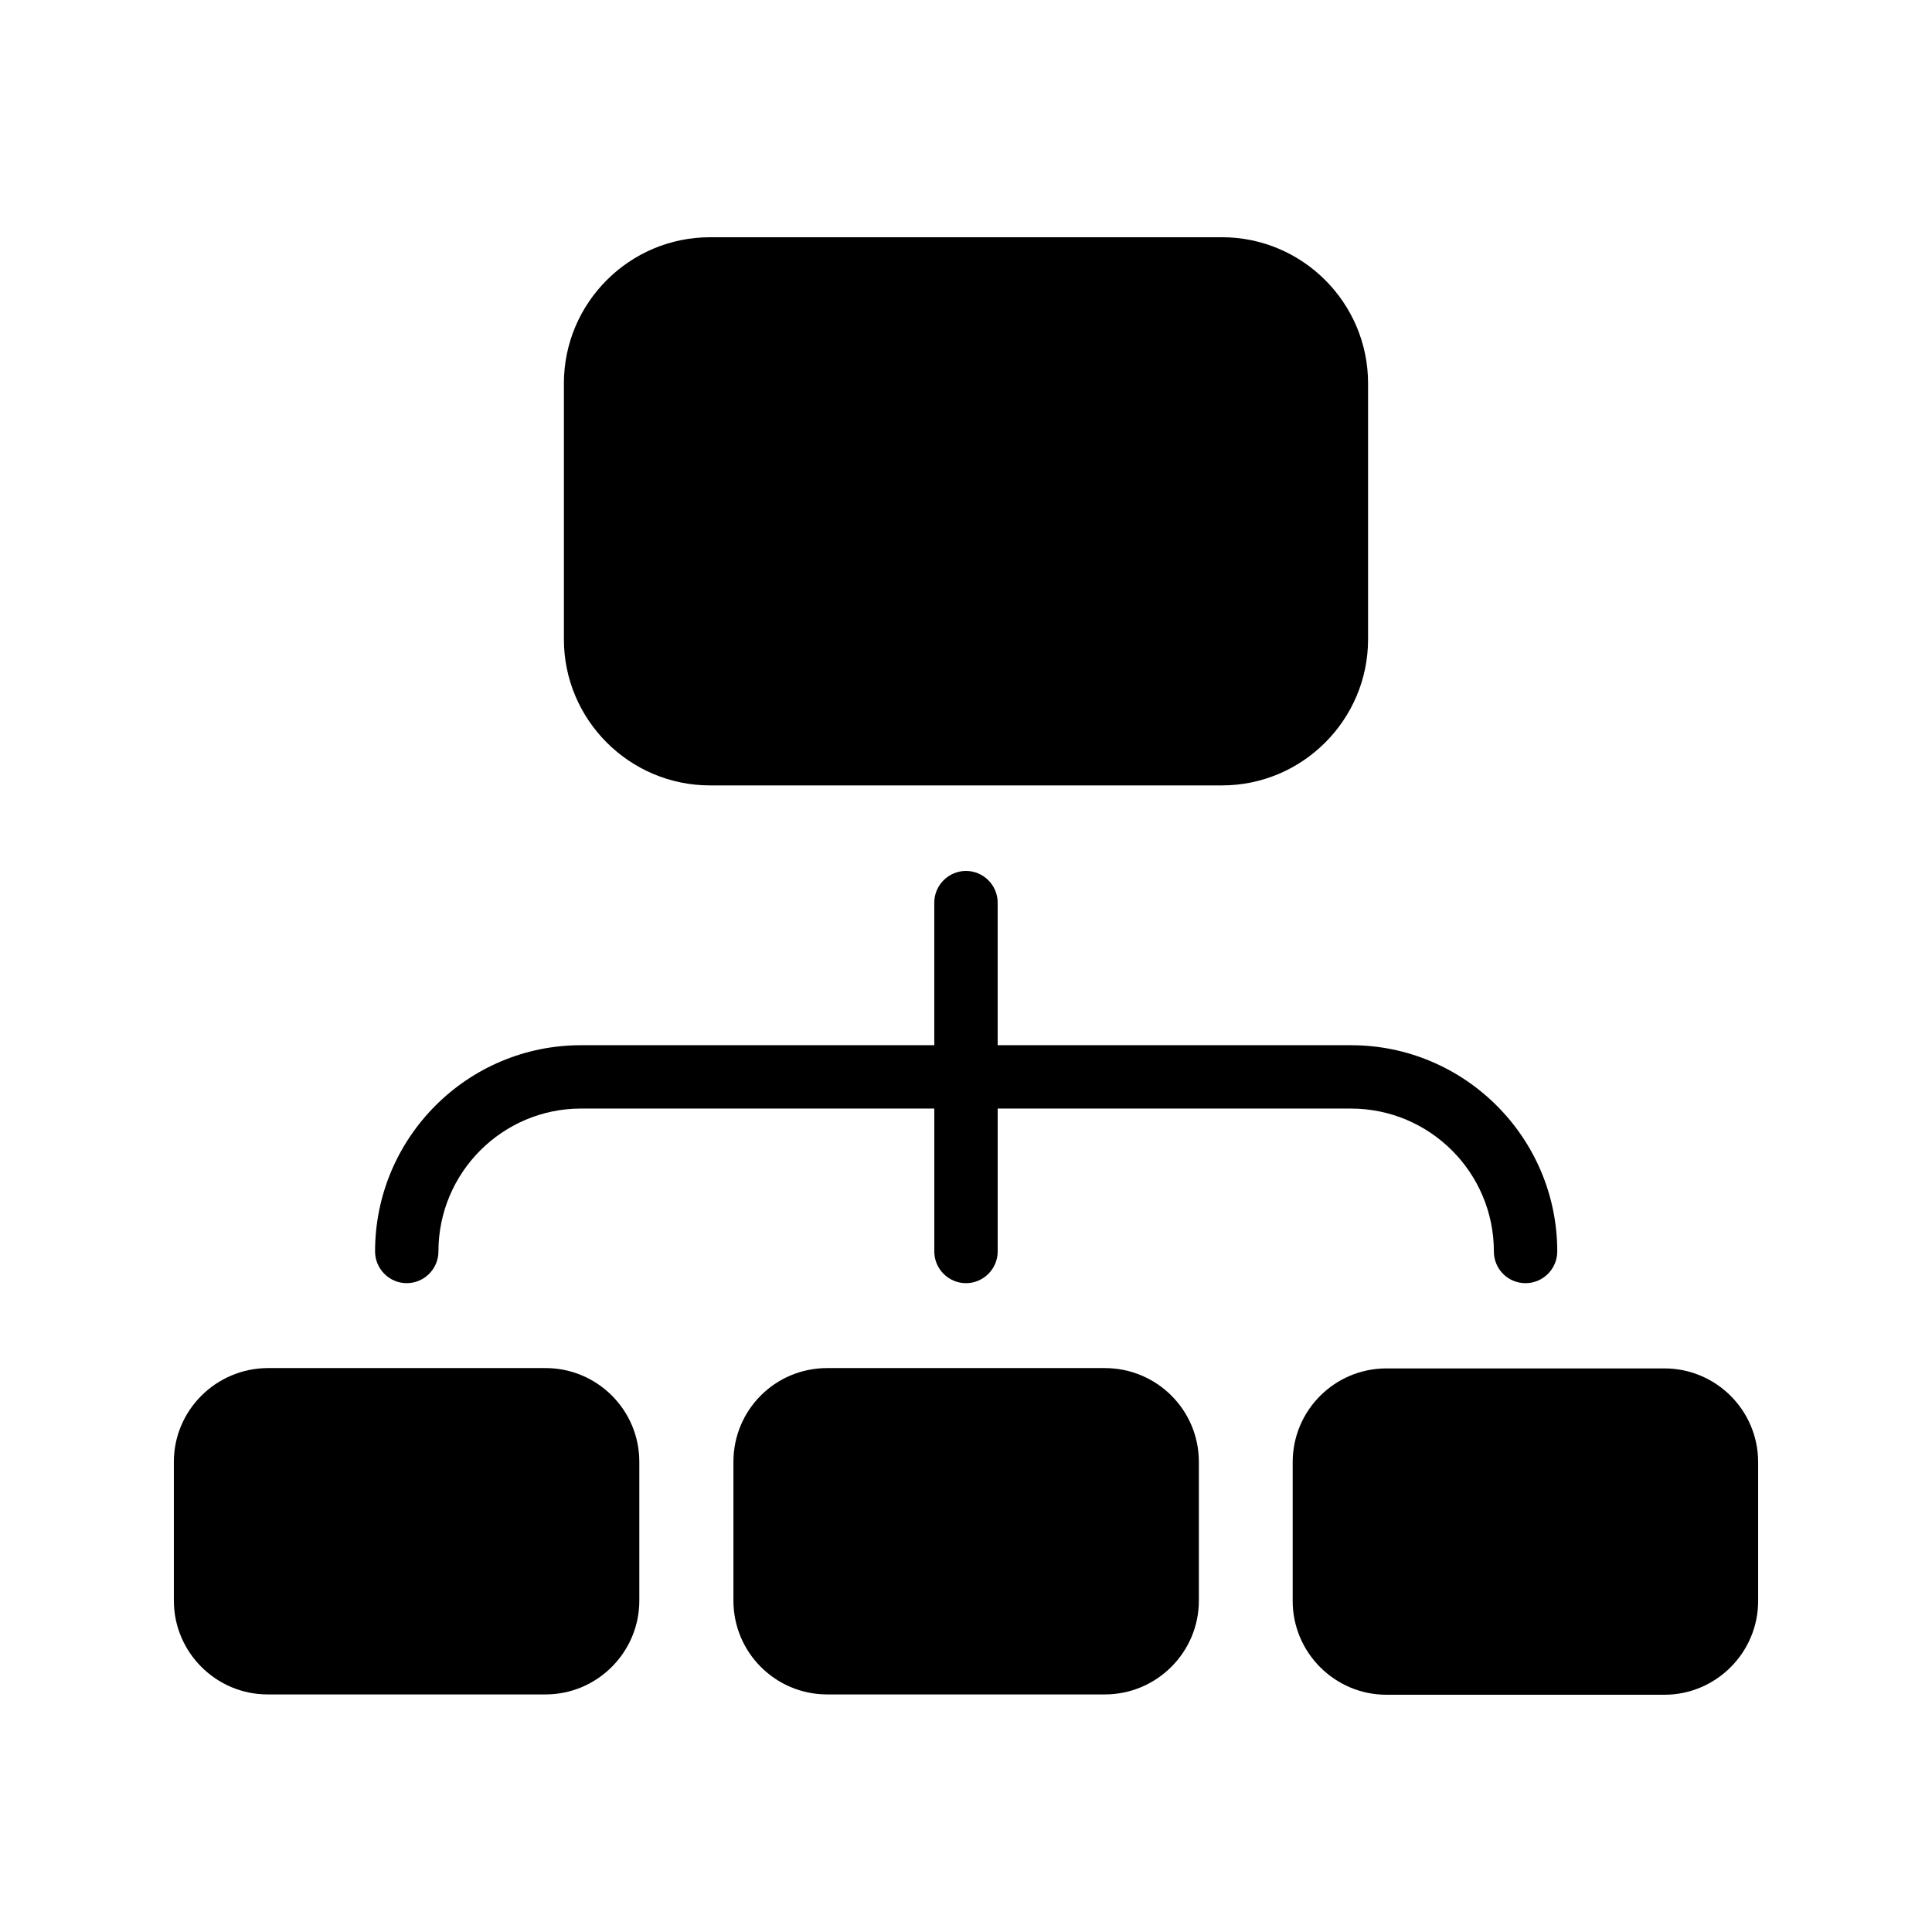<?xml version="1.0" encoding="UTF-8"?>
<!-- Uploaded to: SVG Repo, www.svgrepo.com, Generator: SVG Repo Mixer Tools -->
<svg fill="#000000" width="800px" height="800px" version="1.1" viewBox="144 144 512 512" xmlns="http://www.w3.org/2000/svg">
 <g>
  <path d="m251.79 484.05c4.617 0 8.398-3.777 8.398-8.398 0-20.906 16.961-37.871 37.785-37.871l93.625 0.004v37.871c0 4.617 3.777 8.398 8.398 8.398 4.617 0 8.398-3.777 8.398-8.398v-37.871h93.625c20.906 0 37.871 16.961 37.871 37.871 0 4.617 3.695 8.398 8.398 8.398 4.617 0 8.398-3.777 8.398-8.398 0-30.145-24.52-54.664-54.664-54.664h-93.633v-37.785c0-4.617-3.777-8.398-8.398-8.398-4.617 0-8.398 3.777-8.398 8.398v37.785h-93.621c-30.145 0-54.578 24.52-54.578 54.664 0 4.531 3.695 8.395 8.395 8.395z"/>
  <path d="m214.93 593.04h73.641c13.688 0 24.855-11.168 24.855-24.855v-36.777c0-13.77-11.168-24.855-24.855-24.855h-73.641c-13.688 0.082-24.855 11.168-24.855 24.855v36.777c0 13.688 11.168 24.855 24.855 24.855z"/>
  <path d="m332.15 352.14h135.69c21.328 0 38.711-17.383 38.711-38.711v-67.848c0-21.328-17.383-38.711-38.711-38.711l-135.69 0.004c-21.328 0-38.711 17.383-38.711 38.711v67.848c0 21.324 17.383 38.707 38.711 38.707z"/>
  <path d="m461.71 531.41c0-13.77-11.168-24.855-24.938-24.855h-73.555c-13.77 0-24.855 11.082-24.855 24.855v36.777c0 13.688 11.082 24.855 24.855 24.855h73.555c13.77 0 24.938-11.168 24.938-24.855z"/>
  <path d="m585.07 506.64h-73.641c-13.688 0-24.855 11.082-24.855 24.855v36.777c0 13.688 11.168 24.855 24.855 24.855h73.641c13.688 0 24.855-11.168 24.855-24.855v-36.777c-0.004-13.77-11.172-24.855-24.855-24.855z"/>
 </g>
</svg>